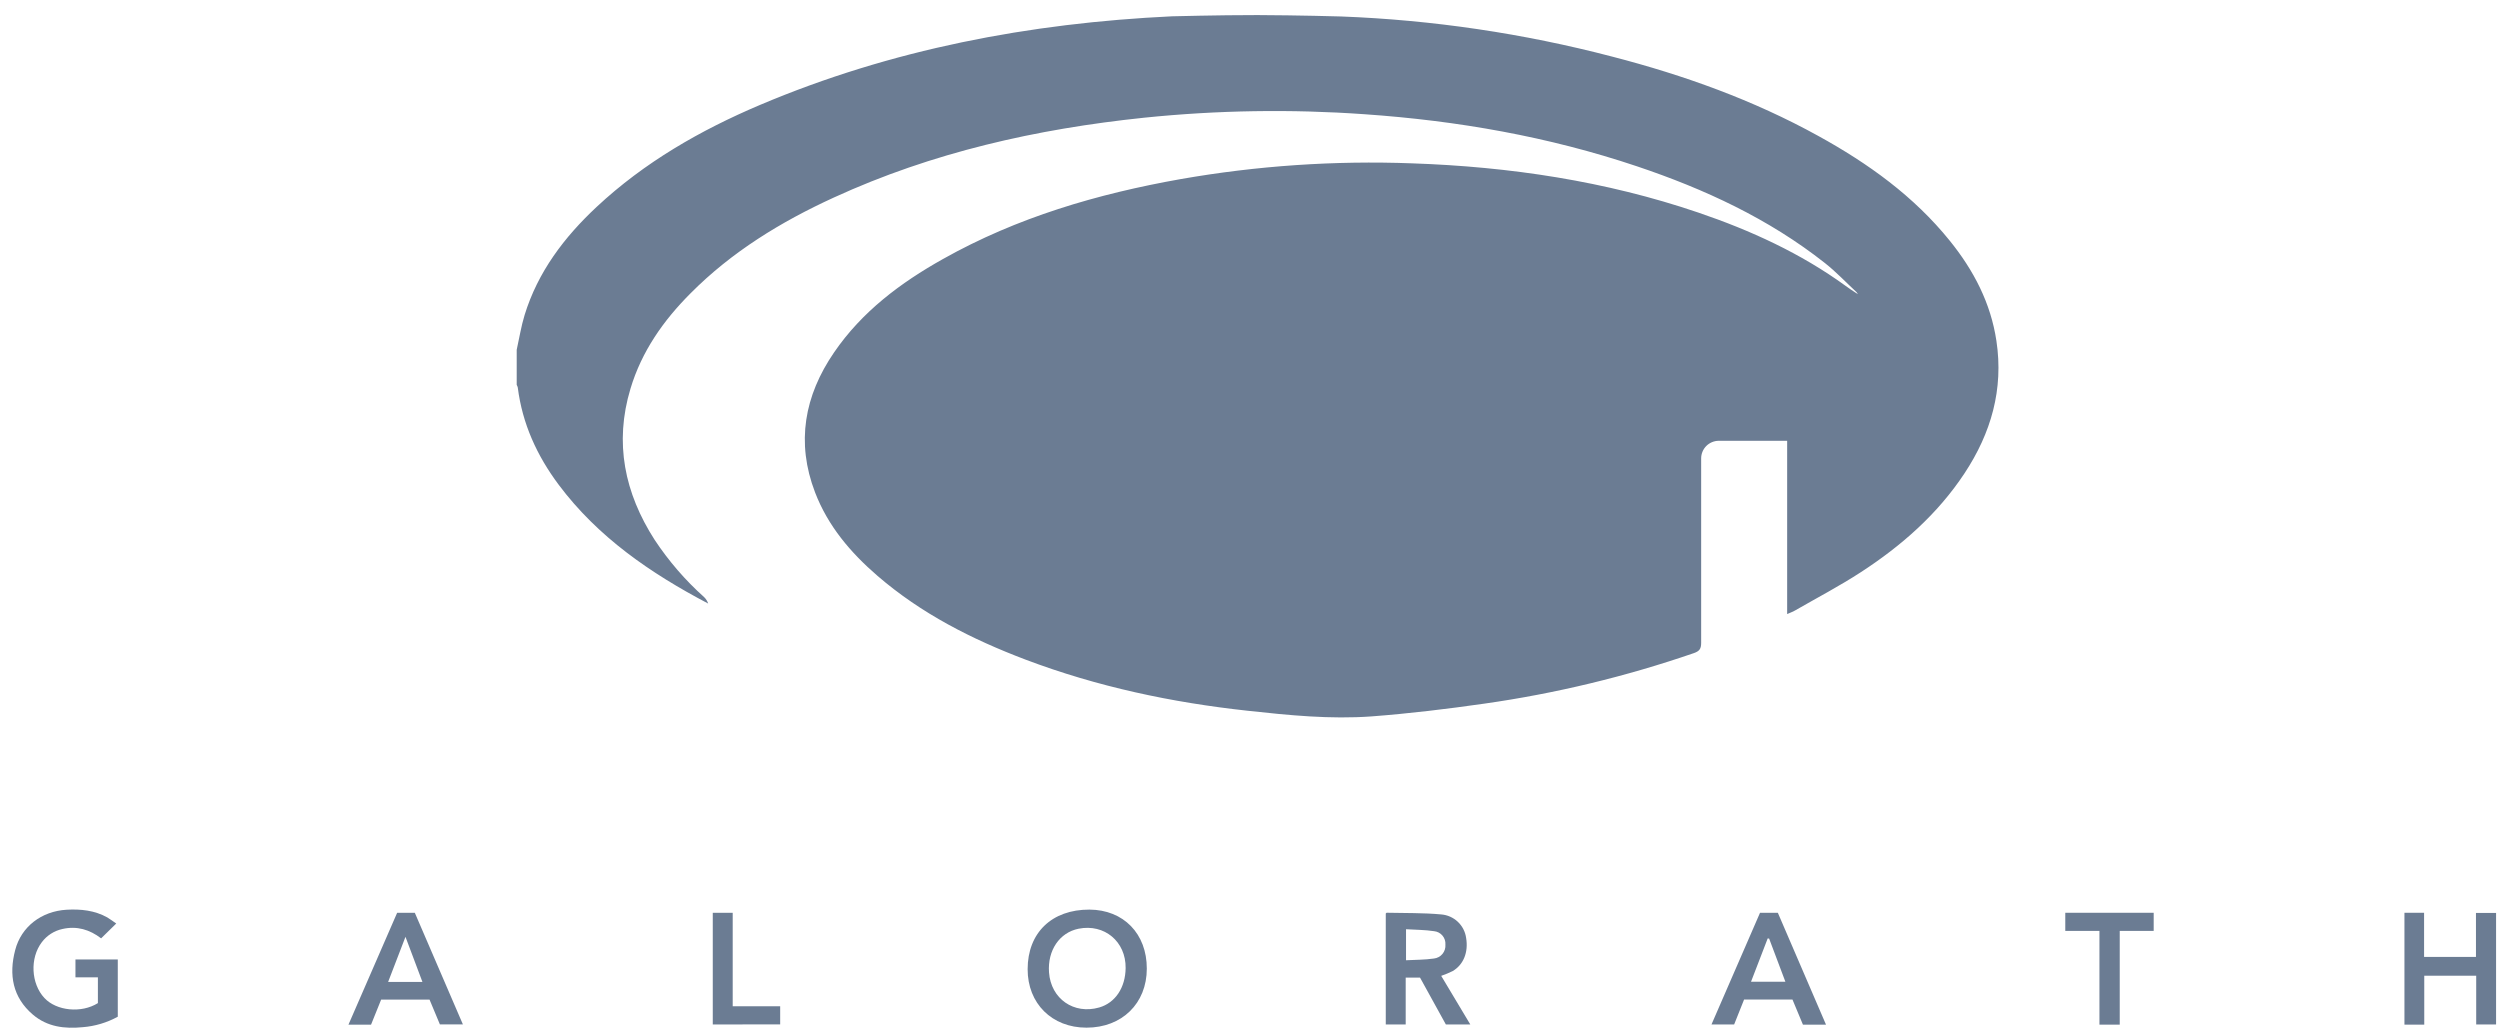<svg width="158" height="65" viewBox="0 0 158 65" fill="none" xmlns="http://www.w3.org/2000/svg">
<path d="M84.76 1.041C90.547 1.262 96.293 2.113 101.895 3.579C106.426 4.752 110.808 6.323 114.911 8.588C118.07 10.327 120.953 12.396 123.23 15.219C124.734 17.082 125.817 19.152 126.174 21.548C126.635 24.606 125.836 27.375 124.154 29.919C122.452 32.493 120.18 34.488 117.619 36.154C116.266 37.035 114.831 37.786 113.432 38.591C113.304 38.665 113.16 38.715 112.948 38.809V27.858H108.629C108.483 27.858 108.338 27.887 108.202 27.943C108.067 27.999 107.944 28.081 107.84 28.184C107.737 28.288 107.654 28.41 107.598 28.546C107.542 28.681 107.513 28.826 107.513 28.973C107.513 31.444 107.513 37.404 107.513 40.63C107.513 41.001 107.41 41.152 107.055 41.276C102.748 42.76 98.31 43.83 93.8 44.471C91.44 44.809 89.068 45.096 86.691 45.276C84.075 45.467 81.46 45.205 78.856 44.92C74.049 44.397 69.346 43.401 64.813 41.687C61.425 40.404 58.224 38.78 55.459 36.395C53.76 34.929 52.328 33.246 51.514 31.124C50.301 27.965 50.836 25.009 52.715 22.271C54.477 19.697 56.909 17.875 59.594 16.371C64.28 13.736 69.36 12.253 74.617 11.319C79.443 10.473 84.344 10.14 89.24 10.323C95.407 10.535 101.471 11.441 107.326 13.432C110.642 14.56 113.802 16.004 116.65 18.072C116.824 18.2 117.114 18.399 117.298 18.514L117.422 18.59L117.326 18.458C116.665 17.845 116.042 17.183 115.335 16.625C111.775 13.816 107.723 11.945 103.454 10.51C97.865 8.632 92.105 7.625 86.232 7.219C81.593 6.89 76.934 6.964 72.308 7.439C65.52 8.148 58.931 9.625 52.69 12.488C49.355 14.017 46.251 15.911 43.645 18.535C41.925 20.255 40.553 22.209 39.846 24.564C38.814 27.99 39.473 31.161 41.374 34.119C42.258 35.455 43.309 36.672 44.503 37.74C44.619 37.853 44.706 37.992 44.757 38.145C41.126 36.234 37.791 33.955 35.305 30.63C33.937 28.799 33.012 26.781 32.723 24.489C32.709 24.431 32.686 24.375 32.656 24.323V22.106C32.821 21.372 32.935 20.625 33.155 19.91C33.994 17.183 35.657 14.992 37.709 13.075C40.73 10.254 44.262 8.232 48.029 6.633C56.346 3.111 65.075 1.461 74.063 1.031C74.2 1.031 76.845 0.953 79.467 0.953C82.074 0.963 84.64 1.037 84.76 1.041Z" fill="#6B7C93"/>
<path d="M72.478 61.216C72.478 63.417 70.907 64.95 68.665 64.948C66.481 64.948 64.943 63.419 64.947 61.254C64.947 58.951 66.475 57.48 68.851 57.487C71.008 57.497 72.482 59.01 72.478 61.216ZM71.14 61.179C71.159 59.509 69.803 58.37 68.167 58.695C66.961 58.938 66.198 60.063 66.298 61.456C66.416 63.125 67.869 64.132 69.47 63.673C70.485 63.379 71.127 62.422 71.14 61.179Z" fill="#6B7C93"/>
<path d="M7.346 58.367L6.391 59.303C5.669 58.751 4.862 58.504 3.947 58.712C3.426 58.825 2.963 59.121 2.643 59.547C1.879 60.551 1.959 62.164 2.806 63.073C3.57 63.893 5.147 64.05 6.187 63.396V61.768H4.769V60.639H7.444V64.256C6.761 64.631 6.006 64.857 5.229 64.918C4.082 65.032 2.989 64.9 2.08 64.126C0.792 63.028 0.551 61.602 0.96 60.044C1.342 58.567 2.619 57.589 4.209 57.495C5.103 57.444 5.98 57.535 6.783 57.982C6.96 58.086 7.129 58.219 7.346 58.367Z" fill="#6B7C93"/>
<path d="M89.746 61.785H88.84V64.747H87.581V57.733C87.604 57.714 87.621 57.685 87.638 57.685C88.785 57.712 89.931 57.686 91.078 57.791C91.473 57.821 91.845 57.985 92.133 58.256C92.421 58.528 92.607 58.889 92.66 59.281C92.809 60.178 92.498 60.965 91.81 61.372C91.575 61.488 91.332 61.589 91.084 61.674L92.922 64.745H91.378L89.746 61.785ZM88.861 58.727V60.688C89.467 60.655 90.052 60.663 90.623 60.579C90.835 60.556 91.03 60.452 91.165 60.287C91.301 60.123 91.367 59.912 91.35 59.7C91.365 59.493 91.299 59.288 91.165 59.13C91.032 58.971 90.841 58.871 90.635 58.851C90.063 58.763 89.479 58.765 88.861 58.727Z" fill="#6B7C93"/>
<path d="M153.202 60.477H156.481V57.698H157.752V64.746H156.496V61.665H153.213V64.757H151.961V57.687H153.202V60.477Z" fill="#6B7C93"/>
<path d="M25.1 57.687H26.216C27.223 60.024 28.23 62.359 29.256 64.744H27.802L27.146 63.173H24.089C23.881 63.691 23.667 64.218 23.451 64.757H22.023C23.061 62.363 24.079 60.024 25.1 57.687ZM25.623 59.215C25.241 60.221 24.888 61.126 24.53 62.057H26.697C26.34 61.105 26.004 60.207 25.623 59.198V59.215Z" fill="#6B7C93"/>
<path d="M115.403 64.757H113.945C113.726 64.234 113.508 63.706 113.284 63.171H110.226L109.598 64.746H108.166L111.234 57.687H112.359C113.364 60.024 114.371 62.357 115.403 64.757ZM111.807 59.319L111.719 59.307C111.373 60.209 111.025 61.111 110.664 62.047H112.837C112.485 61.109 112.145 60.211 111.807 59.313V59.319Z" fill="#6B7C93"/>
<path d="M132.685 64.757V58.833H130.526V57.687H136.113V58.833H133.967V64.757H132.685Z" fill="#6B7C93"/>
<path d="M45.047 64.746V57.687H46.307V63.595H49.307V64.742L45.047 64.746Z" fill="#6B7C93"/>
</svg>
